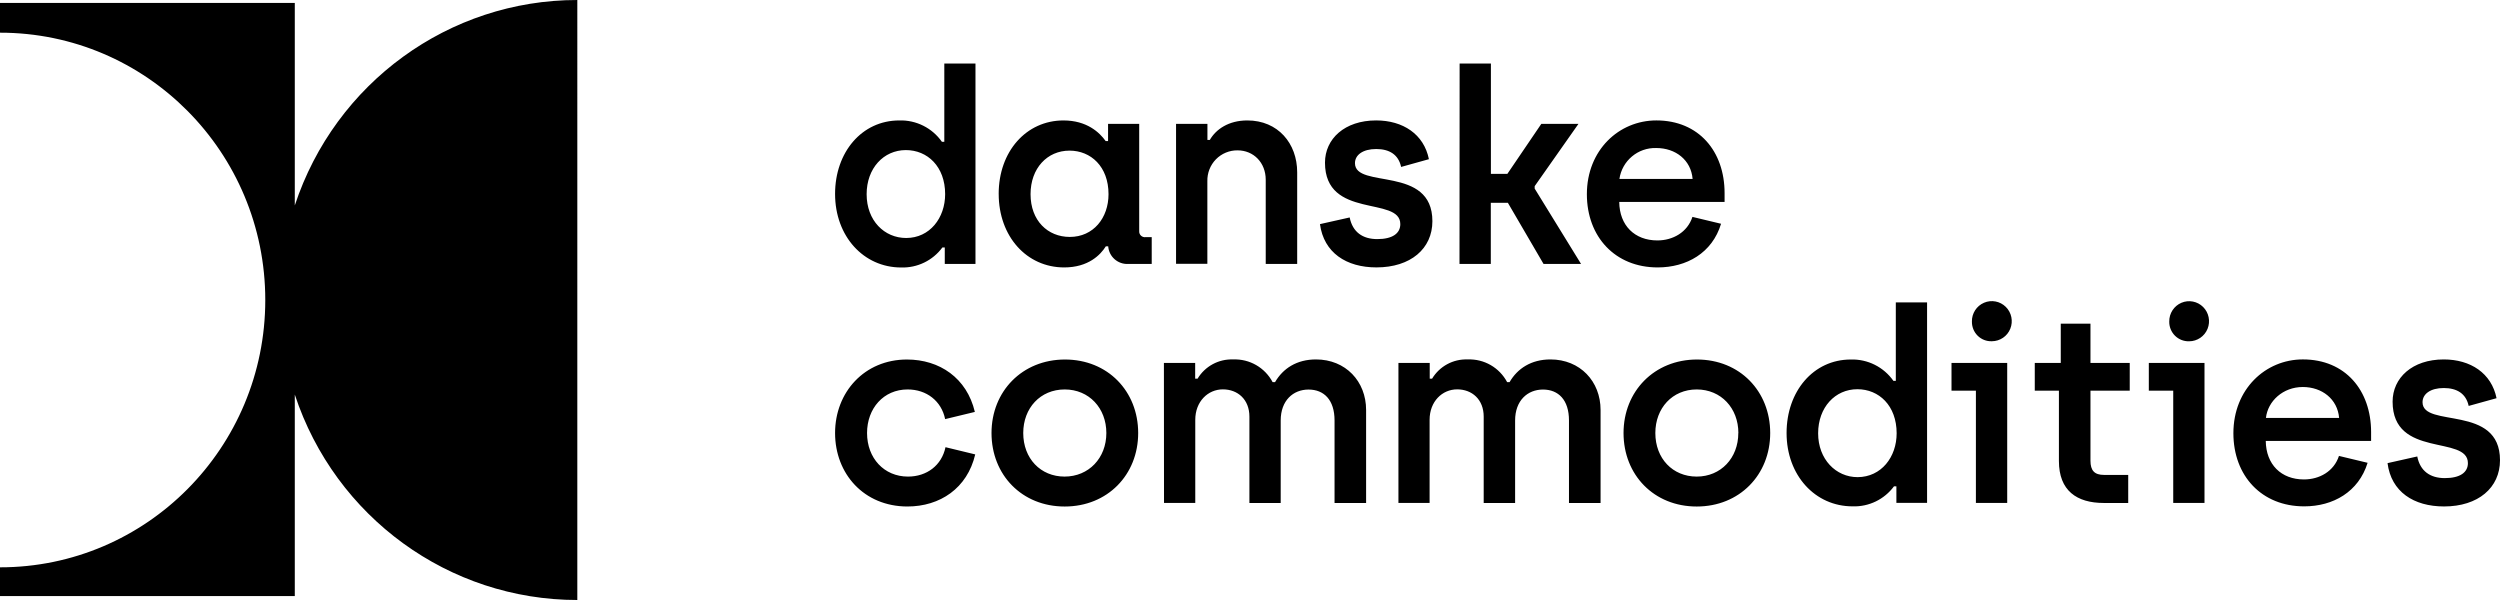 <?xml version="1.0" encoding="utf-8"?>
<!-- Generator: Adobe Illustrator 26.5.0, SVG Export Plug-In . SVG Version: 6.00 Build 0)  -->
<svg version="1.1" id="Layer_1" xmlns="http://www.w3.org/2000/svg" xmlns:xlink="http://www.w3.org/1999/xlink" x="0px" y="0px"
	 viewBox="0 0 120.016 28.804" style="enable-background:new 0 0 120.016 28.804;" xml:space="preserve">
<path d="M14.152,9.865V0.142H0v1.427c7.034,0,12.735,5.745,12.735,12.833
	c0,7.087-5.702,12.833-12.735,12.833v1.381h14.152V18.941
	c1.941,5.889,7.406,9.862,13.563,9.863V0c-6.158,0.001-11.624,3.976-13.564,9.865
	L14.152,9.865z M114.618,22.233l1.426-0.32c0.139,0.706,0.624,1.039,1.323,1.039
	c0.726,0,1.108-0.269,1.108-0.72c0-1.359-3.615-0.218-3.615-2.949
	c0-1.142,0.941-2.028,2.456-2.028c1.287,0,2.292,0.66,2.534,1.861l-1.338,0.371
	c-0.126-0.589-0.56-0.859-1.197-0.859c-0.637,0-1.018,0.284-1.018,0.682
	c0,1.257,3.719,0.076,3.719,2.783c0,1.32-1.045,2.22-2.687,2.22
	c-1.455,0-2.536-0.704-2.712-2.079H114.618z M112.293,20.064
	c-0.077-0.911-0.827-1.485-1.744-1.485c-0.954,0-1.681,0.68-1.77,1.485H112.293z
	 M107.217,20.797c0-2.117,1.54-3.543,3.336-3.543
	c2.037,0,3.275,1.485,3.275,3.49v0.424h-5.057
	c0.013,1.128,0.738,1.848,1.834,1.848c0.739,0,1.439-0.385,1.68-1.129
	l1.375,0.33c-0.432,1.398-1.656,2.091-3.043,2.091
	C108.58,24.311,107.217,22.85,107.217,20.797z M104.138,15.433
	c-0.004-0.391,0.226-0.744,0.582-0.897c0.356-0.152,0.768-0.073,1.044,0.201
	c0.275,0.274,0.359,0.689,0.212,1.05c-0.147,0.361-0.496,0.597-0.883,0.597
	c-0.254,0.008-0.5-0.089-0.68-0.268
	C104.232,15.935,104.132,15.689,104.138,15.433z M104.329,18.756h-1.172v-1.334h2.673
	v6.723h-1.501V18.756z M98.841,22.13v-3.374h-1.159v-1.334h1.248v-1.884h1.426
	v1.884h1.885v1.334h-1.885v3.361c0,0.475,0.192,0.682,0.655,0.682h1.157v1.347
	h-1.171C99.694,24.145,98.841,23.554,98.841,22.13z M94.664,15.433
	c-0.005-0.391,0.224-0.746,0.581-0.899c0.356-0.154,0.77-0.075,1.046,0.198
	c0.277,0.274,0.362,0.689,0.216,1.05c-0.145,0.361-0.494,0.598-0.883,0.6
	c-0.255,0.01-0.503-0.086-0.684-0.266c-0.182-0.181-0.281-0.428-0.275-0.684
	H94.664z M94.856,18.756h-1.171v-1.334h2.674v6.723h-1.503V18.756z M91.051,20.802
	c0-1.335-0.853-2.117-1.885-2.117c-1.069,0-1.884,0.871-1.884,2.117
	c0,1.246,0.853,2.104,1.896,2.104c1.135-0.005,1.873-0.962,1.873-2.108V20.802z
	 M85.767,20.788c0-2.001,1.285-3.529,3.08-3.529
	c0.812-0.026,1.583,0.36,2.05,1.026h0.114v-3.767h1.501v9.623h-1.473v-0.795
	h-0.115c-0.463,0.628-1.206,0.988-1.986,0.962
	C87.141,24.311,85.767,22.823,85.767,20.788z M83.453,20.788
	c0-1.192-0.828-2.092-1.999-2.092c-1.171,0-1.987,0.899-1.987,2.092
	c0,1.219,0.829,2.091,1.987,2.091c1.157,0,1.996-0.889,1.996-2.091H83.453z
	 M77.94,20.788c0-2.001,1.474-3.529,3.527-3.529s3.514,1.523,3.514,3.529
	c0,2.007-1.474,3.528-3.527,3.528C79.4,24.317,77.94,22.798,77.94,20.788z
	 M67.133,17.422h1.503v0.757h0.113c0.358-0.596,1.011-0.95,1.706-0.924
	c0.79-0.033,1.528,0.392,1.898,1.091h0.115
	c0.381-0.659,1.044-1.091,1.964-1.091c1.424,0,2.406,1.053,2.406,2.426v4.465
	H75.321v-3.961c0-0.99-0.51-1.484-1.248-1.484c-0.739,0-1.338,0.526-1.338,1.485
	v3.96h-1.508v-4.145c0-0.825-0.56-1.309-1.274-1.309s-1.323,0.578-1.323,1.464
	v3.989h-1.496v-6.723H67.133z M55.875,17.422h1.501v0.757h0.115
	c0.358-0.596,1.011-0.95,1.706-0.924c0.79-0.033,1.528,0.392,1.898,1.091h0.115
	c0.382-0.659,1.043-1.091,1.965-1.091c1.426,0,2.407,1.053,2.407,2.426v4.465
	h-1.515v-3.961c0-0.99-0.509-1.484-1.248-1.484c-0.738,0-1.337,0.526-1.337,1.485
	v3.96h-1.502v-4.145c0-0.825-0.562-1.309-1.274-1.309
	c-0.712,0-1.325,0.578-1.325,1.464v3.989H55.88L55.875,17.422z M53.112,20.788
	c0-1.192-0.828-2.092-1.999-2.092c-1.171,0-1.991,0.894-1.991,2.092
	c0,1.219,0.829,2.091,1.986,2.091C52.266,22.879,53.112,21.99,53.112,20.788z
	 M47.599,20.788c0-2.001,1.474-3.529,3.527-3.529s3.514,1.523,3.514,3.529
	c0,2.007-1.474,3.528-3.527,3.528C49.059,24.317,47.599,22.798,47.599,20.788z
	 M40.089,20.788c0-1.963,1.413-3.529,3.45-3.529c1.565,0,2.876,0.886,3.26,2.516
	l-1.426,0.345c-0.178-0.871-0.893-1.424-1.801-1.424
	c-1.158,0-1.948,0.911-1.948,2.092c0,1.207,0.819,2.091,1.965,2.091
	c0.904,0,1.618-0.538,1.801-1.411l1.427,0.346
	c-0.382,1.628-1.693,2.501-3.259,2.501C41.475,24.311,40.089,22.748,40.089,20.788
	z M81.256,8.591c-0.075-0.911-0.818-1.485-1.744-1.485
	c-0.882-0.027-1.643,0.612-1.77,1.485H81.256z M76.18,9.322
	c0-2.117,1.541-3.541,3.336-3.541c2.036,0,3.275,1.484,3.275,3.489v0.424h-5.057
	c0.011,1.129,0.738,1.848,1.832,1.848c0.738,0,1.439-0.386,1.682-1.13l1.374,0.33
	c-0.424,1.403-1.654,2.096-3.044,2.096C77.543,12.839,76.18,11.374,76.18,9.322z
	 M70.07,3.049h1.503v5.298h0.79l1.629-2.399h1.783L73.674,8.937v0.116
	l2.227,3.618h-1.801L72.387,9.735h-0.819v2.936h-1.503l0.006-9.622H70.07z
	 M63.367,10.759l1.426-0.32c0.141,0.704,0.624,1.039,1.324,1.039
	c0.726,0,1.107-0.27,1.107-0.72c0-1.359-3.616-0.217-3.616-2.949
	c0-1.142,0.942-2.028,2.456-2.028c1.285,0,2.292,0.659,2.533,1.861L67.263,8.014
	c-0.128-0.591-0.56-0.86-1.197-0.86s-1.019,0.282-1.019,0.68
	c0,1.257,3.717,0.078,3.717,2.784c0,1.32-1.043,2.219-2.687,2.219
	C64.633,12.838,63.551,12.132,63.367,10.759z M56.459,5.948h1.505v0.771h0.114
	c0.294-0.513,0.904-0.937,1.801-0.937c1.474,0,2.394,1.104,2.394,2.489v4.401
	h-1.51V8.629c0-0.825-0.586-1.411-1.351-1.411
	c-0.391-0.005-0.767,0.151-1.04,0.43c-0.273,0.28-0.422,0.661-0.411,1.055
	v3.96h-1.503V5.948z M53.216,9.322c0-1.333-0.854-2.091-1.872-2.091
	c-1.069,0-1.871,0.846-1.871,2.091c0,1.271,0.826,2.052,1.884,2.052
	c1.132,0,1.859-0.911,1.859-2.052H53.216z M47.943,9.309
	c0-2.039,1.324-3.527,3.111-3.527c1.122,0,1.732,0.577,2.025,0.99h0.115V5.946
	h1.495v5.146c-0.006,0.083,0.025,0.164,0.085,0.221
	c0.06,0.056,0.142,0.082,0.223,0.072h0.293v1.286h-1.133
	c-0.496,0.024-0.92-0.352-0.956-0.846h-0.114
	c-0.255,0.409-0.84,1.013-2,1.013c-1.8,0-3.143-1.488-3.143-3.529V9.309z
	 M45.373,9.322c0-1.333-0.854-2.117-1.885-2.117c-1.069,0-1.884,0.873-1.884,2.117
	c0,1.271,0.853,2.103,1.898,2.103c1.133,0,1.871-0.962,1.871-2.104V9.322z
	 M40.089,9.309c0-2.001,1.285-3.527,3.08-3.527
	c0.812-0.026,1.583,0.36,2.049,1.026h0.115V3.049h1.496v9.622h-1.474v-0.792
	h-0.114c-0.463,0.629-1.206,0.988-1.986,0.962
	C41.462,12.838,40.089,11.35,40.089,9.309z"/>
</svg>
